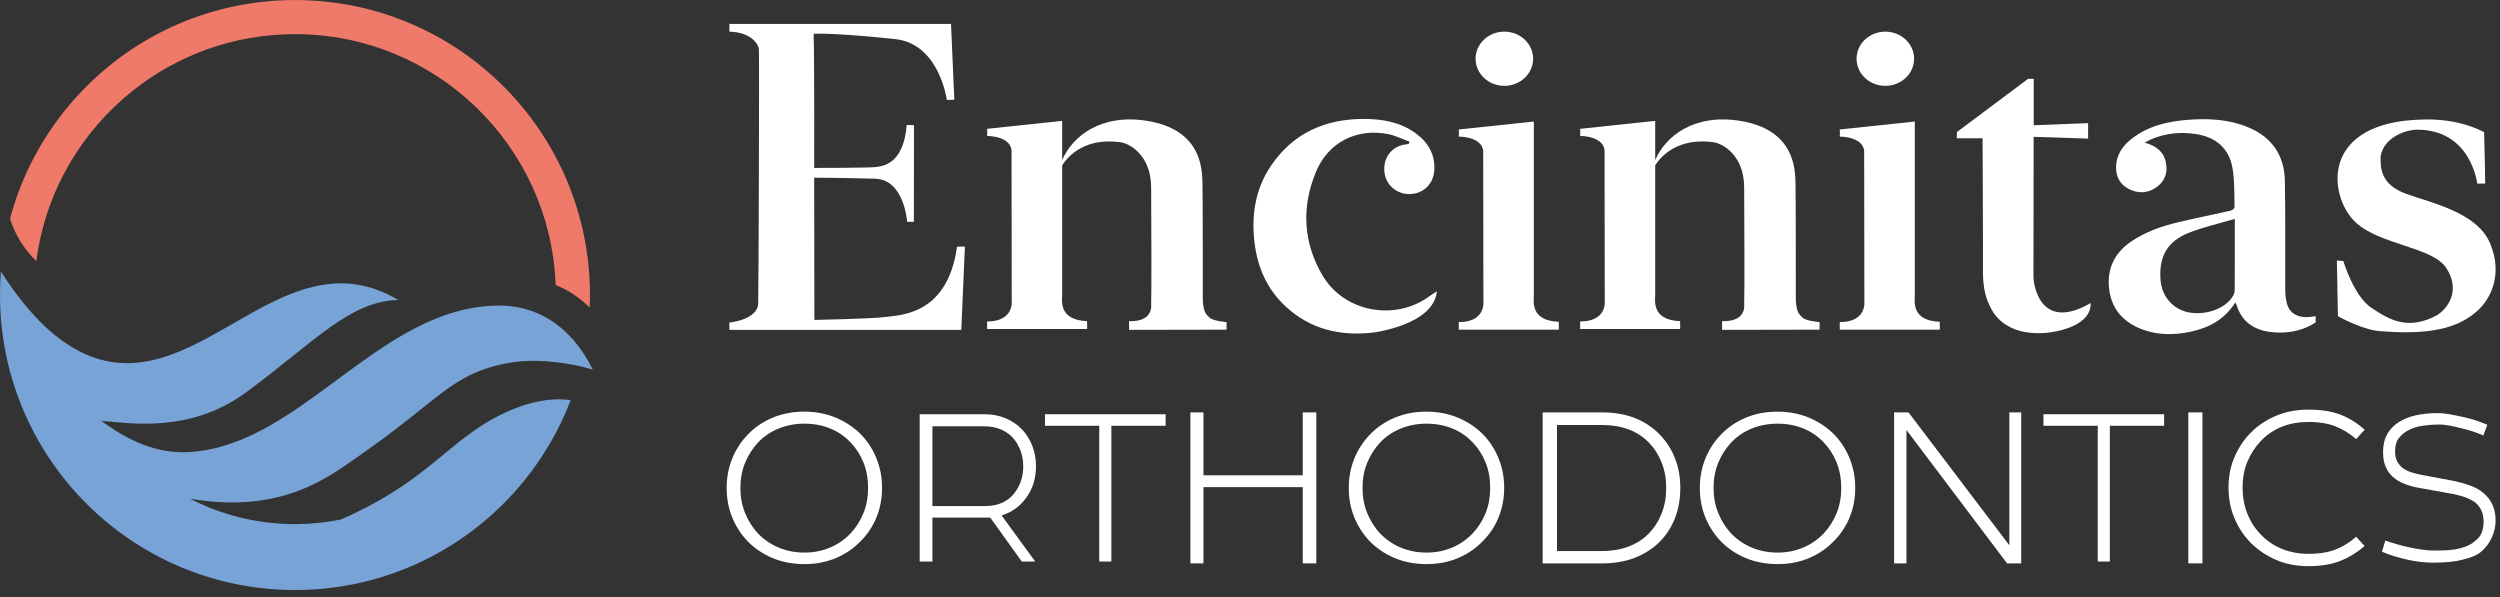 <svg xmlns="http://www.w3.org/2000/svg" width="339" height="81" viewBox="0 0 339 81" fill="none"><rect x="0" y="0" width="339" height="81" fill="#333333" stroke="none"/><g clip-path="url(#clip0_834_48193)"><path d="M310.034 40.81C309.925 40.341 309.878 39.847 309.877 39.364C309.86 34.43 309.915 29.495 309.831 24.562C309.773 21.114 308.108 18.622 304.887 17.274C302.257 16.172 299.482 16.03 296.689 16.247C293.943 16.46 291.295 17.066 289.06 18.813C287.841 19.764 286.99 20.965 286.939 22.581C286.895 23.929 287.445 24.995 288.656 25.618C289.96 26.29 291.277 26.219 292.469 25.345C293.562 24.546 293.954 23.429 293.705 22.089C293.42 20.558 292.382 19.779 290.816 19.344C291.207 19.142 291.447 18.999 291.702 18.889C293.651 18.048 295.679 17.861 297.765 18.178C300.478 18.59 302.26 20.106 302.729 22.807C303.031 24.541 302.959 26.343 303.005 28.116C303.009 28.267 302.662 28.521 302.443 28.571C300.071 29.11 297.683 29.58 295.319 30.145C293.11 30.674 290.976 31.421 289.064 32.697C286.716 34.263 285.66 36.471 286.006 39.251C286.352 42.03 288.049 43.789 290.626 44.718C292.708 45.469 294.852 45.438 296.988 44.992C299.503 44.467 301.659 43.336 303.099 41.013C303.202 41.202 303.273 41.294 303.304 41.398C303.857 43.238 305.124 44.37 306.928 44.848C306.928 44.848 310.772 45.883 313.996 43.723V42.853C313.996 42.853 310.53 43.837 310.034 40.81ZM303.027 39.13C303.025 39.433 302.994 39.774 302.855 40.032C301.89 41.83 299.058 42.86 296.636 42.326C294.59 41.875 293.136 40.152 292.969 37.981C292.723 34.788 293.874 32.717 296.852 31.547C298.799 30.781 300.868 30.323 303.037 29.682C303.037 31.087 303.037 32.227 303.037 33.366C303.037 35.288 303.043 37.208 303.026 39.13H303.027Z" fill="white"></path><path d="M193.936 40.093C189.241 43.622 182.265 42.37 179.306 37.306C176.704 32.851 176.47 28.089 178.43 23.337C180.095 19.299 183.936 17.349 188.222 18.183C189.222 18.377 190.164 18.86 191.133 19.21C191.094 19.312 191.054 19.413 191.016 19.514C190.961 19.527 190.907 19.548 190.851 19.552C188.93 19.7 187.646 21.124 187.706 23.044C187.762 24.871 189.183 26.273 191.022 26.315C192.905 26.358 194.37 25.01 194.49 23.118C194.628 20.938 193.652 19.292 191.947 18.059C189.915 16.589 187.557 16.146 185.112 16.127C179.773 16.087 175.364 17.989 172.32 22.516C170.188 25.685 169.663 29.247 170.122 32.967C170.535 36.311 171.845 39.265 174.356 41.579C177.703 44.664 181.731 45.601 186.151 45.099C186.151 45.099 194.406 44.109 194.842 39.495L193.935 40.094L193.936 40.093Z" fill="white"></path><path d="M268.84 18.753H265.344V17.914L275.01 10.688H275.772V16.982L283.148 16.7V18.796L275.76 18.553C275.76 18.553 275.736 36.848 275.736 37.591C275.736 38.334 276.508 45.138 283.491 41.097C283.551 42.048 283.079 43.81 279.566 44.754C276.057 45.697 271.412 45.31 269.743 41.314C269.053 39.987 268.864 38.205 268.888 36.386C268.913 34.502 268.839 18.754 268.839 18.754L268.84 18.753Z" fill="white"></path><path d="M249.47 44.701V43.664C249.47 43.664 252.532 43.893 252.81 41.32C252.81 38.477 252.794 20.699 252.782 20.51C252.77 20.32 252.722 18.642 249.47 18.515C249.513 18.01 249.47 17.556 249.47 17.556L259.649 16.479C259.649 16.479 259.649 39.17 259.649 39.986C259.649 40.802 259.111 43.48 263.026 43.635C263.057 44.071 263.026 44.701 263.026 44.701H249.469H249.47Z" fill="white"></path><path d="M255.65 11.641C257.804 11.641 259.551 9.995 259.551 7.966C259.551 5.936 257.804 4.291 255.65 4.291C253.496 4.291 251.75 5.936 251.75 7.966C251.75 9.995 253.496 11.641 255.65 11.641Z" fill="white"></path><path d="M246.734 43.676V44.701L233.511 44.727C233.511 44.727 233.527 44.332 233.511 43.544C236.927 43.676 236.509 41.229 236.509 41.229C236.572 40.353 236.54 29.836 236.509 25.392C236.478 20.948 233.505 19.446 232.378 19.289C227.619 18.628 225.328 21.061 224.446 22.402V39.9C224.446 40.716 223.908 43.393 227.823 43.549C227.854 43.984 227.823 44.615 227.823 44.615H214.266V43.578C214.266 43.578 217.328 43.806 217.606 41.233C217.606 38.391 217.591 20.613 217.578 20.424C217.565 20.234 217.518 18.555 214.266 18.429C214.309 17.924 214.266 17.469 214.266 17.469L224.446 16.392V21.715C225.803 18.506 229.688 15.368 235.977 16.392C243.264 17.579 243.417 22.765 243.469 24.783C243.52 26.8 243.51 39.986 243.51 39.986C243.462 42.337 244.008 42.658 244.419 43.062C244.91 43.544 246.734 43.676 246.734 43.676Z" fill="white"></path><path d="M166.32 43.676V44.701L153.097 44.727C153.097 44.727 153.113 44.332 153.097 43.544C156.513 43.676 156.095 41.229 156.095 41.229C156.158 40.353 156.126 29.836 156.095 25.392C156.064 20.948 153.091 19.446 151.964 19.289C147.205 18.628 144.914 21.061 144.031 22.402V39.9C144.031 40.716 143.493 43.393 147.409 43.549C147.44 43.984 147.409 44.615 147.409 44.615H133.852V43.578C133.852 43.578 136.913 43.806 137.192 41.233C137.192 38.391 137.177 20.613 137.164 20.424C137.151 20.234 137.104 18.555 133.852 18.429C133.895 17.924 133.852 17.469 133.852 17.469L144.031 16.392V21.715C145.389 18.506 149.274 15.368 155.563 16.392C162.85 17.579 163.003 22.765 163.054 24.783C163.106 26.8 163.096 39.986 163.096 39.986C163.048 42.337 163.594 42.658 164.005 43.062C164.496 43.544 166.32 43.676 166.32 43.676Z" fill="white"></path><path d="M197.809 44.701V43.664C197.809 43.664 200.871 43.893 201.15 41.32C201.15 38.477 201.134 20.699 201.122 20.51C201.11 20.32 201.062 18.642 197.809 18.515C197.852 18.01 197.809 17.556 197.809 17.556L207.989 16.479C207.989 16.479 207.989 39.17 207.989 39.986C207.989 40.802 207.45 43.48 211.366 43.635C211.397 44.071 211.366 44.701 211.366 44.701H197.809H197.809Z" fill="white"></path><path d="M203.99 11.641C206.144 11.641 207.89 9.995 207.89 7.966C207.89 5.936 206.144 4.291 203.99 4.291C201.836 4.291 200.09 5.936 200.09 7.966C200.09 9.995 201.836 11.641 203.99 11.641Z" fill="white"></path><path d="M335.915 24.904C335.915 24.904 335.095 17.531 327.672 17.583C326.494 17.583 323.22 18.483 322.808 21.243C322.808 22.651 322.706 25.006 326.289 26.286C329.873 27.566 335.914 28.846 337.655 32.993C339.397 37.139 337.809 40.519 335.863 42.209C333.918 43.898 330.811 45.549 323.064 44.922C320.58 44.897 317.023 42.874 317.023 42.874L316.879 35.325L317.752 35.389C317.752 35.389 319.17 40.133 321.529 41.716C324.004 43.377 326.553 44.887 330.552 42.692C332.162 41.57 333.576 39.228 331.723 36.351C329.869 33.473 322.743 33.231 319.432 30.157C316.008 26.976 314.604 17.915 325.821 16.402C327.479 16.256 332.259 15.574 336.844 17.914C336.941 20.938 336.99 24.888 336.99 24.888L335.914 24.903L335.915 24.904Z" fill="white"></path><path d="M98.907 43.736C98.907 43.736 102.747 43.386 102.811 41.134C102.875 38.881 102.969 7.177 102.906 6.638C102.844 6.098 101.986 4.384 98.908 4.289V3.242H128.96L129.405 13.524L128.389 13.556C128.389 13.556 127.396 5.949 121.407 5.305C115.372 4.656 111.525 4.507 110.329 4.582C110.441 8.317 110.404 22.771 110.404 22.771C110.404 22.771 117.687 22.771 118.658 22.659C119.629 22.547 122.505 22.36 122.954 16.945C123.663 16.945 123.939 16.977 123.939 16.977L123.92 30.072H123.005C123.005 30.072 122.641 24.341 118.663 24.231C114.684 24.121 110.402 24.093 110.402 24.093L110.43 43.377C110.43 43.377 118.027 43.248 120.135 42.975C122.244 42.702 128.496 42.615 129.772 33.467C130.41 33.414 130.839 33.452 130.839 33.452L130.352 44.729H98.906V43.738L98.907 43.736Z" fill="white"></path><path d="M109.072 55.821C110.601 55.821 112.008 56.087 113.293 56.619C114.577 57.151 115.697 57.882 116.649 58.812C117.58 59.743 118.305 60.84 118.826 62.102C119.347 63.365 119.607 64.717 119.607 66.157C119.607 67.597 119.357 68.898 118.859 70.129C118.36 71.359 117.646 72.438 116.715 73.369C115.785 74.344 114.672 75.108 113.375 75.662C112.079 76.215 110.644 76.493 109.071 76.493C107.499 76.493 105.98 76.204 104.651 75.628C103.322 75.052 102.181 74.254 101.228 73.235C100.364 72.283 99.699 71.214 99.233 70.028C98.768 68.843 98.535 67.552 98.535 66.156C98.535 64.76 98.779 63.453 99.266 62.234C99.753 61.016 100.44 59.941 101.327 59.01C102.257 58.014 103.382 57.232 104.7 56.667C106.018 56.102 107.476 55.819 109.071 55.819L109.072 55.821ZM100.398 66.157C100.398 67.376 100.603 68.495 101.013 69.513C101.422 70.532 101.971 71.43 102.658 72.205C103.456 73.069 104.402 73.74 105.499 74.216C106.596 74.692 107.786 74.93 109.071 74.93C110.357 74.93 111.508 74.698 112.595 74.232C113.68 73.766 114.622 73.102 115.42 72.237C116.128 71.462 116.688 70.565 117.098 69.546C117.508 68.527 117.713 67.397 117.713 66.156C117.713 64.915 117.502 63.741 117.081 62.7C116.66 61.658 116.072 60.75 115.32 59.974C114.544 59.155 113.625 58.529 112.562 58.097C111.499 57.665 110.335 57.449 109.072 57.449C107.809 57.449 106.629 57.676 105.533 58.13C104.436 58.584 103.499 59.232 102.725 60.074C102.015 60.85 101.451 61.748 101.03 62.766C100.609 63.785 100.398 64.915 100.398 66.156V66.157Z" fill="white"></path><path d="M193.432 55.821C194.96 55.821 196.367 56.087 197.652 56.619C198.937 57.151 200.056 57.882 201.009 58.812C201.939 59.743 202.665 60.84 203.186 62.102C203.706 63.365 203.966 64.717 203.966 66.157C203.966 67.597 203.717 68.898 203.218 70.129C202.72 71.359 202.005 72.438 201.075 73.369C200.144 74.344 199.031 75.108 197.735 75.662C196.438 76.215 195.004 76.493 193.431 76.493C191.858 76.493 190.34 76.204 189.011 75.628C187.681 75.052 186.54 74.254 185.587 73.235C184.723 72.283 184.058 71.214 183.593 70.028C183.127 68.843 182.895 67.552 182.895 66.156C182.895 64.76 183.138 63.453 183.625 62.234C184.113 61.016 184.8 59.941 185.686 59.01C186.617 58.014 187.741 57.232 189.06 56.667C190.378 56.102 191.835 55.819 193.43 55.819L193.432 55.821ZM184.757 66.157C184.757 67.376 184.962 68.495 185.372 69.513C185.782 70.532 186.33 71.43 187.017 72.205C187.815 73.069 188.762 73.74 189.858 74.216C190.955 74.692 192.146 74.93 193.431 74.93C194.716 74.93 195.868 74.698 196.954 74.232C198.04 73.766 198.981 73.102 199.779 72.237C200.488 71.462 201.047 70.565 201.458 69.546C201.868 68.527 202.072 67.397 202.072 66.156C202.072 64.915 201.862 63.741 201.441 62.7C201.02 61.658 200.432 60.75 199.679 59.974C198.904 59.155 197.985 58.529 196.921 58.097C195.858 57.665 194.694 57.449 193.432 57.449C192.169 57.449 190.989 57.676 189.892 58.13C188.795 58.584 187.859 59.232 187.084 60.074C186.375 60.85 185.81 61.748 185.389 62.766C184.968 63.785 184.757 64.915 184.757 66.156V66.157Z" fill="white"></path><path d="M241.033 55.821C242.562 55.821 243.969 56.087 245.254 56.619C246.538 57.151 247.658 57.882 248.61 58.812C249.541 59.743 250.266 60.84 250.787 62.102C251.308 63.365 251.568 64.717 251.568 66.157C251.568 67.597 251.318 68.898 250.82 70.129C250.321 71.359 249.607 72.438 248.676 73.369C247.746 74.344 246.633 75.108 245.336 75.662C244.04 76.215 242.605 76.493 241.032 76.493C239.46 76.493 237.941 76.204 236.612 75.628C235.283 75.052 234.142 74.254 233.189 73.235C232.324 72.283 231.66 71.214 231.194 70.028C230.729 68.843 230.496 67.552 230.496 66.156C230.496 64.76 230.74 63.453 231.227 62.234C231.714 61.016 232.401 59.941 233.288 59.01C234.218 58.014 235.342 57.232 236.661 56.667C237.979 56.102 239.436 55.819 241.032 55.819L241.033 55.821ZM232.359 66.157C232.359 67.376 232.564 68.495 232.974 69.513C233.383 70.532 233.932 71.43 234.619 72.205C235.416 73.069 236.363 73.74 237.46 74.216C238.557 74.692 239.747 74.93 241.032 74.93C242.318 74.93 243.469 74.698 244.556 74.232C245.641 73.766 246.583 73.102 247.381 72.237C248.089 71.462 248.649 70.565 249.059 69.546C249.469 68.527 249.674 67.397 249.674 66.156C249.674 64.915 249.463 63.741 249.042 62.7C248.621 61.658 248.033 60.75 247.281 59.974C246.505 59.155 245.586 58.529 244.523 58.097C243.46 57.665 242.296 57.449 241.033 57.449C239.77 57.449 238.59 57.676 237.494 58.13C236.397 58.584 235.46 59.232 234.686 60.074C233.976 60.85 233.412 61.748 232.991 62.766C232.57 63.785 232.359 64.915 232.359 66.156V66.157Z" fill="white"></path><path d="M140.48 63.23C140.48 64.851 140.047 66.26 139.183 67.46C138.771 68.037 138.288 68.531 137.733 68.942C137.178 69.353 136.539 69.669 135.819 69.891L140.371 76.142H138.55L134.276 70.184H126.436V76.142H124.707V56.172H133.504C134.553 56.172 135.51 56.355 136.374 56.722C137.239 57.088 137.98 57.593 138.597 58.237C139.194 58.881 139.657 59.625 139.986 60.468C140.315 61.312 140.48 62.233 140.48 63.231L140.48 63.23ZM126.436 68.619H133.566C134.45 68.619 135.217 68.475 135.865 68.185C136.513 67.896 137.042 67.495 137.455 66.983C138.319 65.937 138.751 64.69 138.751 63.243C138.751 62.532 138.644 61.864 138.427 61.24C138.211 60.617 137.918 60.072 137.548 59.604C137.116 59.048 136.549 58.608 135.85 58.285C135.15 57.962 134.327 57.801 133.381 57.801H126.436V68.618V68.619Z" fill="white"></path><path d="M141.699 56.172H158.061V57.736H150.701V76.142H149.059V57.736H141.699V56.172Z" fill="white"></path><path d="M277.094 56.172H293.455V57.736H286.095V76.142H284.454V57.736H277.094V56.172Z" fill="white"></path><path d="M178.491 55.92V76.395H176.653V66.055H163.191V76.395H161.418V55.92H163.191V64.451H176.653V55.92H178.491Z" fill="white"></path><path d="M217.203 55.92C218.955 55.92 220.49 56.193 221.81 56.739C223.129 57.284 224.244 58.047 225.154 59.025C226.018 59.935 226.684 60.993 227.15 62.199C227.616 63.405 227.85 64.724 227.85 66.157C227.85 67.705 227.595 69.109 227.082 70.372C226.57 71.635 225.837 72.721 224.881 73.631C223.971 74.496 222.879 75.173 221.605 75.662C220.331 76.151 218.863 76.395 217.203 76.395H209.184V55.92H217.203ZM211.129 57.626V74.722H217.067C218.546 74.722 219.819 74.513 220.889 74.092C221.958 73.671 222.857 73.085 223.585 72.334C224.336 71.561 224.916 70.65 225.325 69.604C225.735 68.558 225.94 67.409 225.94 66.157C225.94 64.906 225.735 63.792 225.325 62.745C224.916 61.699 224.347 60.8 223.619 60.049C222.891 59.276 221.992 58.679 220.923 58.258C219.853 57.837 218.569 57.627 217.067 57.627H211.129V57.626Z" fill="white"></path><path d="M274.076 55.92V76.395H272.158L258.515 58.309V76.395H256.844V55.92H258.793L272.467 73.938V55.92H274.076Z" fill="white"></path><path d="M298.649 76.394H296.738V55.919H298.649V76.394Z" fill="white"></path><path d="M304.098 66.089C304.098 67.408 304.314 68.603 304.746 69.671C305.178 70.741 305.781 71.674 306.554 72.47C307.351 73.312 308.3 73.96 309.404 74.415C310.507 74.871 311.718 75.098 313.038 75.098C314.517 75.098 315.762 74.893 316.775 74.483C317.787 74.073 318.691 73.505 319.488 72.777L320.648 74.04C319.647 74.905 318.555 75.576 317.372 76.053C316.189 76.531 314.745 76.77 313.038 76.77C311.422 76.77 309.967 76.491 308.67 75.934C307.374 75.378 306.236 74.621 305.258 73.665C304.302 72.71 303.552 71.59 303.006 70.304C302.46 69.019 302.188 67.614 302.188 66.089C302.188 64.565 302.46 63.235 303.006 61.96C303.552 60.686 304.302 59.571 305.258 58.616C306.213 57.66 307.351 56.91 308.67 56.364C309.989 55.818 311.445 55.545 313.038 55.545C314.744 55.545 316.189 55.773 317.372 56.228C318.555 56.683 319.646 57.366 320.648 58.276L319.488 59.539C318.692 58.834 317.787 58.271 316.775 57.85C315.762 57.429 314.517 57.219 313.038 57.219C310.399 57.219 308.26 58.061 306.622 59.744C305.849 60.541 305.235 61.468 304.779 62.526C304.324 63.584 304.097 64.772 304.097 66.092L304.098 66.089Z" fill="white"></path><path d="M323.145 61.309C323.145 60.345 323.33 59.534 323.703 58.877C324.076 58.219 324.585 57.683 325.229 57.266C325.915 56.828 326.705 56.51 327.602 56.313C328.498 56.116 329.46 56.017 330.488 56.017C331.697 56.017 332.855 56.301 333.963 56.537C335.071 56.773 336.179 57.127 337.286 57.598L336.743 59.042C335.818 58.648 334.848 58.33 333.833 58.089C332.818 57.848 331.767 57.561 330.682 57.561C330.059 57.561 329.345 57.617 328.541 57.727C327.737 57.837 327.013 58.078 326.37 58.451C325.907 58.736 325.526 59.082 325.224 59.488C324.923 59.894 324.772 60.481 324.772 61.249C324.772 61.776 324.872 62.221 325.073 62.583C325.273 62.945 325.514 63.236 325.795 63.455C326.156 63.719 326.588 63.927 327.089 64.081C327.59 64.235 328.042 64.344 328.443 64.41L332.505 65.168C333.407 65.343 334.27 65.585 335.092 65.892C335.915 66.2 336.607 66.649 337.168 67.242C337.548 67.637 337.85 68.11 338.07 68.658C338.29 69.206 338.402 69.865 338.402 70.634C338.402 71.358 338.235 72.1 337.904 72.856C337.573 73.614 337.084 74.266 336.441 74.815C335.758 75.386 334.914 75.638 333.908 75.901C332.903 76.164 331.587 76.296 329.958 76.296C328.832 76.296 327.651 76.159 326.415 75.885C325.179 75.612 324.037 75.256 322.992 74.817L323.446 73.305C323.949 73.481 324.493 73.651 325.078 73.815C325.662 73.98 326.241 74.123 326.816 74.242C327.39 74.363 327.949 74.462 328.493 74.538C329.037 74.616 329.521 74.654 329.943 74.654C330.366 74.654 330.83 74.648 331.333 74.637C331.837 74.626 332.341 74.583 332.844 74.505C333.348 74.429 333.837 74.303 334.31 74.128C334.784 73.953 335.202 73.712 335.564 73.404C335.927 73.098 336.219 72.875 336.441 72.403C336.662 71.933 336.773 71.379 336.773 70.744C336.773 70.152 336.672 69.643 336.471 69.215C336.269 68.788 335.987 68.421 335.625 68.114C335.222 67.829 334.733 67.588 334.159 67.391C333.584 67.194 332.974 67.041 332.33 66.93L328.13 66.175C327.364 66.043 326.674 65.857 326.059 65.616C325.445 65.375 324.916 65.057 324.473 64.663C324.05 64.29 323.722 63.831 323.491 63.282C323.259 62.735 323.144 62.077 323.144 61.31L323.145 61.309Z" fill="white"></path><path d="M79.999 40.004C79.999 40.577 79.989 41.146 79.961 41.71C78.658 40.4 77.091 39.351 75.347 38.648C74.637 19.74 59.085 4.63 40.001 4.63C31.711 4.63 24.084 7.485 18.055 12.257C11.008 17.84 6.138 26.05 4.927 35.407C3.297 33.835 2.054 31.861 1.359 29.645C3.143 22.963 6.616 16.969 11.3 12.148C18.564 4.659 28.737 0.006 40.002 0.006C62.092 0.006 80 17.914 80 40.004H79.999Z" fill="#EF7A6A"></path><path d="M25.791 67.635C30.051 69.83 34.883 71.069 40.002 71.069C42.133 71.069 44.212 70.855 46.22 70.448C46.224 70.448 46.23 70.444 46.23 70.444C53.38 67.308 57.172 64.082 60.627 61.234C62.285 59.871 63.865 58.593 65.701 57.459C66.417 57.013 67.176 56.588 67.991 56.191C69.592 55.408 71.007 54.913 72.23 54.607C74.74 53.979 76.457 54.14 77.384 54.252C75.881 58.209 73.76 61.865 71.144 65.106C63.812 74.194 52.587 80.005 40.002 80.005C17.908 80.006 0 62.098 0 40.004C0 38.934 0.042 37.87 0.127 36.819C1.704 39.292 3.248 41.286 4.744 42.894C6.489 44.766 8.164 46.107 9.741 47.059C11.957 48.4 13.983 48.969 15.738 49.162C27.852 50.482 37.804 35.141 50.445 39.066C52.026 39.558 53.23 40.218 53.974 40.678C47.411 40.856 42.794 46.232 33.394 53.188C25.796 58.81 17.48 57.35 14.06 57.096C13.959 57.09 13.86 57.083 13.769 57.079C13.948 57.216 14.13 57.35 14.316 57.483C17.378 59.663 21.22 61.574 25.675 61.303C38.141 60.545 47.453 47.837 59.23 43.153C61.909 42.086 64.722 41.432 67.725 41.432C68.652 41.432 69.782 41.527 71.011 41.843C72.332 42.18 73.761 42.77 75.176 43.764C76.574 44.743 77.954 46.12 79.197 48.033C79.611 48.668 80.008 49.364 80.387 50.126C79.959 49.985 79.425 49.842 78.815 49.697C77.536 49.402 75.918 49.128 74.221 49.002C72.722 48.889 71.159 48.893 69.713 49.096L69.365 49.149C63.905 50.054 61.443 52.003 57.103 55.48C55.063 57.113 52.609 59.079 49.23 61.435C44.697 64.599 38.429 69.761 25.792 67.633L25.791 67.635Z" fill="#77A3D6"></path></g><defs><clipPath id="clip0_834_48193"><rect width="338.401" height="80" fill="white" transform="translate(0 0.006)"></rect></clipPath></defs></svg>